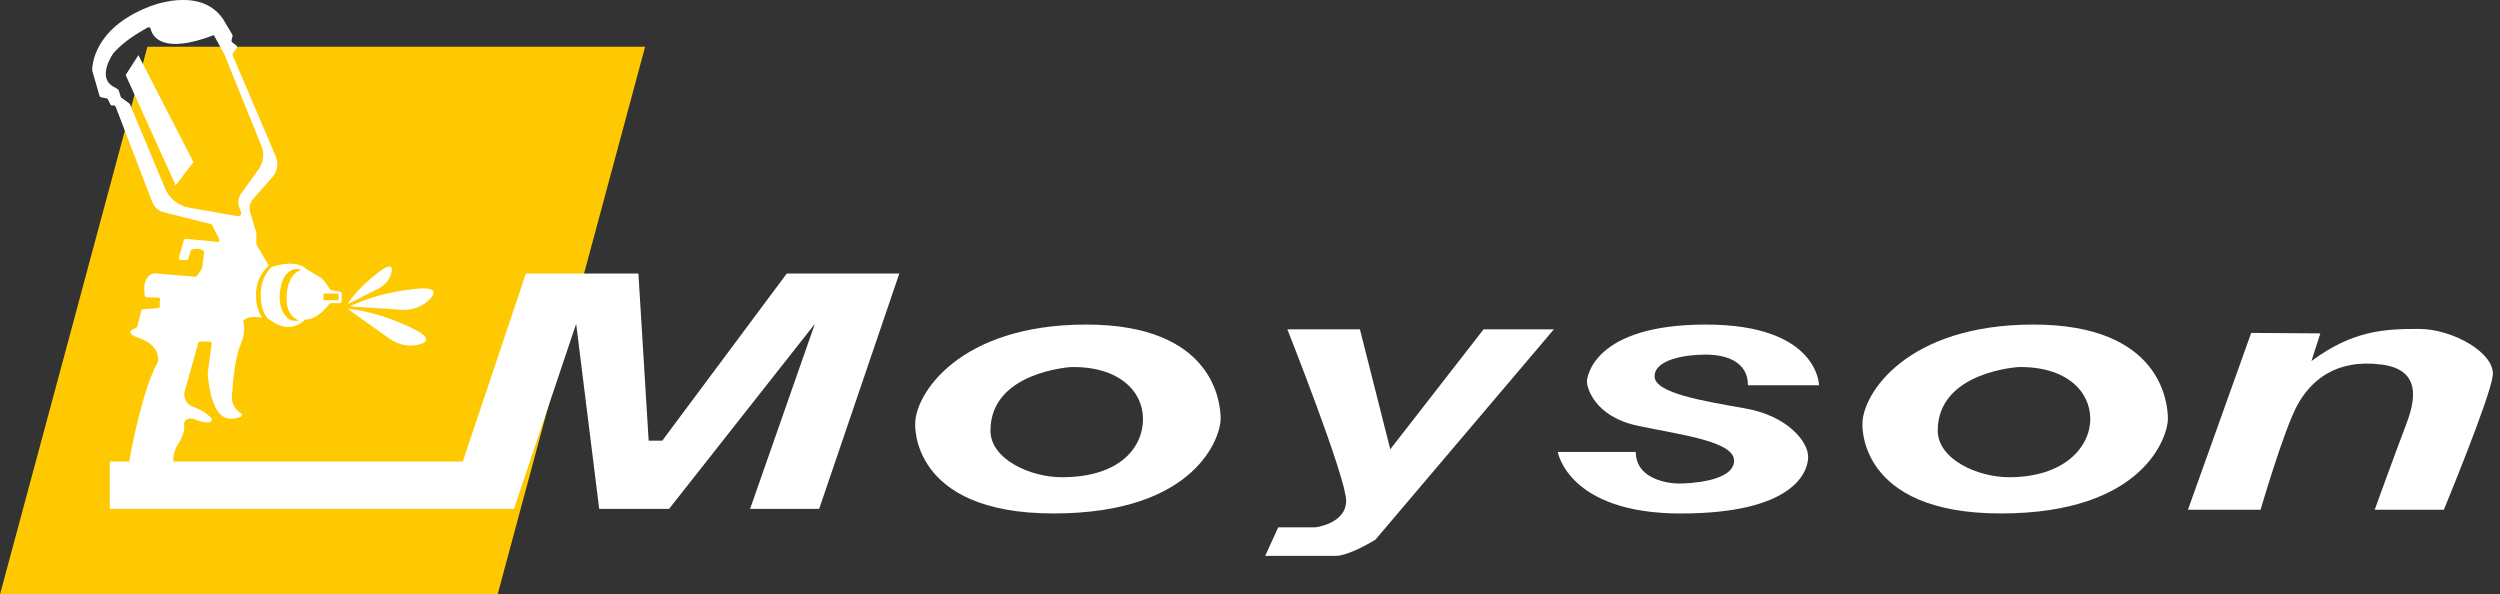 <svg width="286" height="68" viewBox="0 0 286 68" fill="none" xmlns="http://www.w3.org/2000/svg">
<rect x="0" y="0" width="286" height="68" fill="#333333" stroke="none"/>
<g clip-path="url(#clip0_332_2476)">
<path d="M124.266 37.13C109.694 37.13 104.7 45.116 104.7 48.458C104.7 48.458 104.052 58.739 120.523 58.739C136.994 58.739 139.644 49.828 139.644 47.934C139.644 46.04 138.843 37.13 124.266 37.13ZM121.463 54.595C117.892 54.595 113.309 52.553 113.309 49.259C113.309 42.52 122.536 41.991 122.536 41.991C128.034 41.902 130.759 44.77 130.759 47.934C130.759 51.099 128.222 54.595 121.463 54.595Z" fill="white"/>
<path d="M232.63 37.13C218.058 37.13 213.064 45.116 213.064 48.458C213.064 48.458 212.416 58.739 228.887 58.739C245.358 58.739 248.008 49.828 248.008 47.934C248.008 46.04 247.207 37.13 232.63 37.13ZM229.831 54.595C226.261 54.595 221.677 52.553 221.677 49.259C221.677 42.52 230.904 41.991 230.904 41.991C236.403 41.902 239.127 44.77 239.127 47.934C239.127 51.099 236.2 54.595 229.831 54.595Z" fill="white"/>
<path d="M73.8 5.35L68.717 24.234L65.201 37.283L60.553 54.55L59.658 57.858L58.274 63.001L56.929 68H0L7.135 41.511L11.15 26.578L14.661 13.544L15.161 11.689L15.833 9.187L16.308 7.427L16.866 5.35H73.8Z" fill="#FEC900"/>
<path d="M147.279 37.679H155.576L159.047 51.396L169.718 37.679H177.763L157.356 61.73C157.356 61.73 154.394 63.594 152.782 63.594H144.737L146.226 60.326H150.473C150.473 60.326 153.999 59.925 153.999 57.28C153.999 54.635 147.274 37.679 147.274 37.679H147.279Z" fill="white"/>
<path d="M199.965 44.072H208.099C208.099 44.072 208.045 37.13 195.159 37.13C182.273 37.13 181.541 43.167 181.541 43.677C181.541 44.186 182.278 47.633 187.361 48.706C192.444 49.779 198.546 50.505 198.378 52.8C198.21 55.094 193.235 55.317 192.049 55.317C190.862 55.317 187.134 54.832 187.134 51.702H178.208C178.208 51.702 179.395 58.743 192.276 58.743C205.157 58.743 206.853 54.021 206.853 52.266C206.853 50.511 204.48 47.578 199.678 46.728C194.877 45.877 189.284 44.977 189.284 43.054C189.284 41.13 192.785 40.567 195.104 40.567C197.424 40.567 199.965 41.333 199.965 44.068V44.072Z" fill="white"/>
<path d="M257.537 38.084L250.302 58.313H258.61C258.61 58.313 261.265 49.215 262.793 46.392C264.321 43.568 267.199 41.022 272.455 41.704C277.711 42.381 275.901 46.901 275.056 49.106C274.21 51.312 271.664 58.313 271.664 58.313H279.575C279.575 58.313 284.832 45.6 285.168 42.999C285.504 40.398 280.589 37.629 276.747 37.629C272.905 37.629 269.231 37.743 264.43 41.303L265.448 38.139L257.537 38.084Z" fill="white"/>
<path d="M12.56 52.8V58.214H58.793L65.913 37.046L68.549 58.214H76.544L93.223 37.046L85.811 58.214H93.713L102.88 31.295H90.004L75.763 50.412H74.206L73.034 31.295H60.158L52.943 52.8H12.56Z" fill="white"/>
<path d="M39.766 35.33L44.532 38.727C45.571 39.464 46.901 39.751 48.112 39.36C48.973 39.083 49.279 38.544 47.054 37.496C42.604 35.399 39.766 35.335 39.766 35.335V35.33Z" fill="white"/>
<path d="M40.072 35.053L45.912 35.439C47.183 35.523 48.463 35.063 49.289 34.094C49.878 33.407 49.853 32.784 47.41 33.06C42.52 33.614 40.072 35.048 40.072 35.048V35.053Z" fill="white"/>
<path d="M39.766 34.796L43.301 33.011C44.072 32.625 44.656 31.913 44.804 31.068C44.908 30.465 44.681 30.108 43.355 31.112C40.7 33.115 39.766 34.796 39.766 34.796Z" fill="white"/>
<path d="M14.374 8.584L20.095 21.208L22.133 18.543L15.833 6.305L14.374 8.584Z" fill="white"/>
<path d="M30.504 30.608C30.583 30.529 30.662 30.455 30.751 30.381L29.367 28.042L29.332 27.923V26.682L29.322 26.613L28.625 24.294C28.467 23.765 28.59 23.191 28.956 22.771L31.167 20.254C31.468 19.913 31.646 19.492 31.701 19.057C31.75 18.666 31.701 18.261 31.543 17.885L26.617 6.324C26.583 6.25 26.598 6.161 26.642 6.097L27.072 5.513C27.147 5.415 27.127 5.271 27.028 5.192L26.568 4.841C26.534 4.816 26.514 4.782 26.499 4.742L26.489 4.599L26.603 4.139C26.617 4.079 26.608 4.015 26.578 3.966L25.525 2.191C25.525 2.191 25.52 2.181 25.515 2.176C22.835 -1.716 17.015 0.786 17.015 0.786C10.646 3.278 10.542 7.61 10.547 8.035C10.547 8.055 10.547 8.075 10.557 8.1L11.383 10.967C11.408 11.052 11.477 11.111 11.561 11.131L12.184 11.254C12.253 11.269 12.312 11.314 12.347 11.378L12.629 11.947C12.673 12.036 12.767 12.085 12.866 12.075L12.99 12.06C13.094 12.045 13.197 12.11 13.232 12.209L17.41 23.107C17.633 23.69 18.127 24.125 18.731 24.279L24.13 25.639C24.195 25.653 24.249 25.698 24.279 25.757L25.08 27.359C25.174 27.547 24.991 27.75 24.793 27.681L24.724 27.656C24.724 27.656 24.684 27.646 24.664 27.646L21.277 27.32C21.163 27.31 21.065 27.379 21.03 27.488L20.471 29.446C20.427 29.594 20.54 29.743 20.694 29.743H21.322C21.425 29.743 21.515 29.678 21.544 29.579L21.806 28.704C21.831 28.625 21.895 28.566 21.974 28.546C22.82 28.343 23.166 28.576 23.295 28.719C23.339 28.768 23.354 28.833 23.349 28.897L23.136 30.623L23.102 30.722L22.563 31.552C22.518 31.622 22.434 31.666 22.35 31.656L17.643 31.266L17.549 31.276C16.298 31.686 16.471 33.273 16.57 33.817C16.59 33.926 16.679 34 16.787 34.005L18.113 34.045C18.276 34.045 18.375 34.213 18.32 34.366C18.241 34.579 18.261 34.811 18.291 34.984C18.315 35.118 18.212 35.236 18.083 35.246L16.367 35.385C16.268 35.395 16.184 35.464 16.159 35.558L15.704 37.367C15.685 37.447 15.625 37.506 15.546 37.531C14.013 38.045 15.729 38.599 15.729 38.599C18.335 39.449 18.122 41.125 18.068 41.412C18.068 41.437 18.053 41.462 18.038 41.486C16.412 44.142 14.681 52.642 14.735 53.393C14.78 53.967 15.853 54.273 16.377 54.387C16.52 54.422 16.659 54.308 16.659 54.16V53.665C16.659 53.502 16.817 53.393 16.97 53.448L18.958 54.175C19.012 54.194 19.077 54.194 19.131 54.17L19.937 53.809C20.071 53.749 20.115 53.591 20.041 53.468C19.507 52.607 20.125 51.252 20.204 51.084C20.209 51.074 20.214 51.064 20.224 51.054C20.328 50.906 21.198 49.615 21.075 48.681C20.956 47.781 21.875 47.87 22.053 47.895C22.073 47.895 22.088 47.905 22.108 47.91C23.898 48.632 24.2 48.251 24.239 48.028C24.254 47.959 24.229 47.89 24.18 47.835C23.987 47.628 23.314 46.975 22.202 46.584C20.946 46.149 21.075 45.042 21.094 44.908C21.094 44.898 21.094 44.893 21.099 44.883L22.677 39.242C22.706 39.143 22.795 39.073 22.899 39.073H23.977C24.116 39.073 24.224 39.197 24.209 39.335L23.764 42.663C23.764 42.663 23.764 42.693 23.764 42.708C23.779 42.98 23.947 45.788 25.001 47.173C25.772 48.191 26.919 47.929 27.537 47.677C27.715 47.603 27.73 47.361 27.562 47.262C26.262 46.481 26.529 45.086 26.568 44.918C26.568 44.908 26.568 44.893 26.573 44.883C26.588 44.592 26.781 41.16 27.503 39.484C28.106 38.089 27.933 37.179 27.834 36.868C27.809 36.784 27.834 36.695 27.893 36.636C28.393 36.151 29.332 36.225 30.015 36.359C29.747 36.003 29.288 35.187 29.283 33.733C29.278 32.576 29.688 31.444 30.509 30.628L30.504 30.608ZM16.896 3.145C17.03 3.071 17.198 3.145 17.232 3.293C17.43 4.134 18.523 6.29 24.467 4.015H24.462L25.663 6.201L29.911 16.713C30.262 17.584 30.143 18.577 29.599 19.344L27.587 22.152C27.265 22.602 27.181 23.181 27.369 23.705L27.572 24.284C27.661 24.531 27.448 24.778 27.191 24.729L21.653 23.759C20.412 23.542 19.364 22.706 18.879 21.544L14.844 11.877L13.83 11.131L13.568 10.295L13.272 10.072C11.249 9.227 12.332 7.076 12.935 6.127C13.727 5.212 14.968 4.203 16.886 3.155L16.896 3.145Z" fill="white"/>
<path d="M38.895 33.372L37.901 33.194C37.842 33.184 37.788 33.15 37.753 33.095L37.214 32.304C37.031 32.032 36.784 31.805 36.502 31.641L35.152 30.855C35.152 30.855 35.122 30.835 35.108 30.82C33.911 29.654 31.622 30.375 31.32 30.479C31.295 30.489 31.27 30.489 31.246 30.489H31.142C31.142 30.489 29.678 31.612 29.832 34.079C29.916 35.469 30.351 36.166 30.712 36.512C30.741 36.522 30.766 36.532 30.786 36.537C30.811 36.547 30.83 36.556 30.85 36.571C30.979 36.67 31.107 36.759 31.231 36.838C33.204 38.084 34.519 36.937 34.826 36.621C34.87 36.571 34.934 36.551 35.004 36.551C36.23 36.566 37.397 35.147 37.684 34.771C37.728 34.712 37.797 34.682 37.867 34.682H38.861C38.989 34.682 39.093 34.578 39.093 34.45V33.594C39.093 33.481 39.014 33.387 38.9 33.367L38.895 33.372ZM32.798 34.544C32.798 34.544 32.798 36.072 34.198 36.685C34.198 36.685 33.802 36.769 33.367 36.636L33.431 36.715C33.298 36.655 33.179 36.581 33.07 36.502C32.927 36.418 32.784 36.299 32.665 36.136C31.795 35.117 32.012 33.54 32.012 33.54C32.249 30.786 33.822 30.766 33.867 30.766H33.857C34.035 30.756 34.232 30.776 34.435 30.875C34.435 30.875 32.645 31.29 32.798 34.544ZM38.737 34.237C38.737 34.297 38.688 34.346 38.628 34.346H37.011V33.585H38.628C38.688 33.585 38.737 33.634 38.737 33.693V34.237Z" fill="white"/>
<path d="M32.769 31.562C32.769 31.562 32.783 31.532 32.793 31.513L32.774 31.527L32.764 31.562H32.769Z" fill="white"/>
</g>
<defs>
<clipPath id="clip0_332_2476">
<rect width="285.183" height="68" fill="white"/>
</clipPath>
</defs>
</svg>
